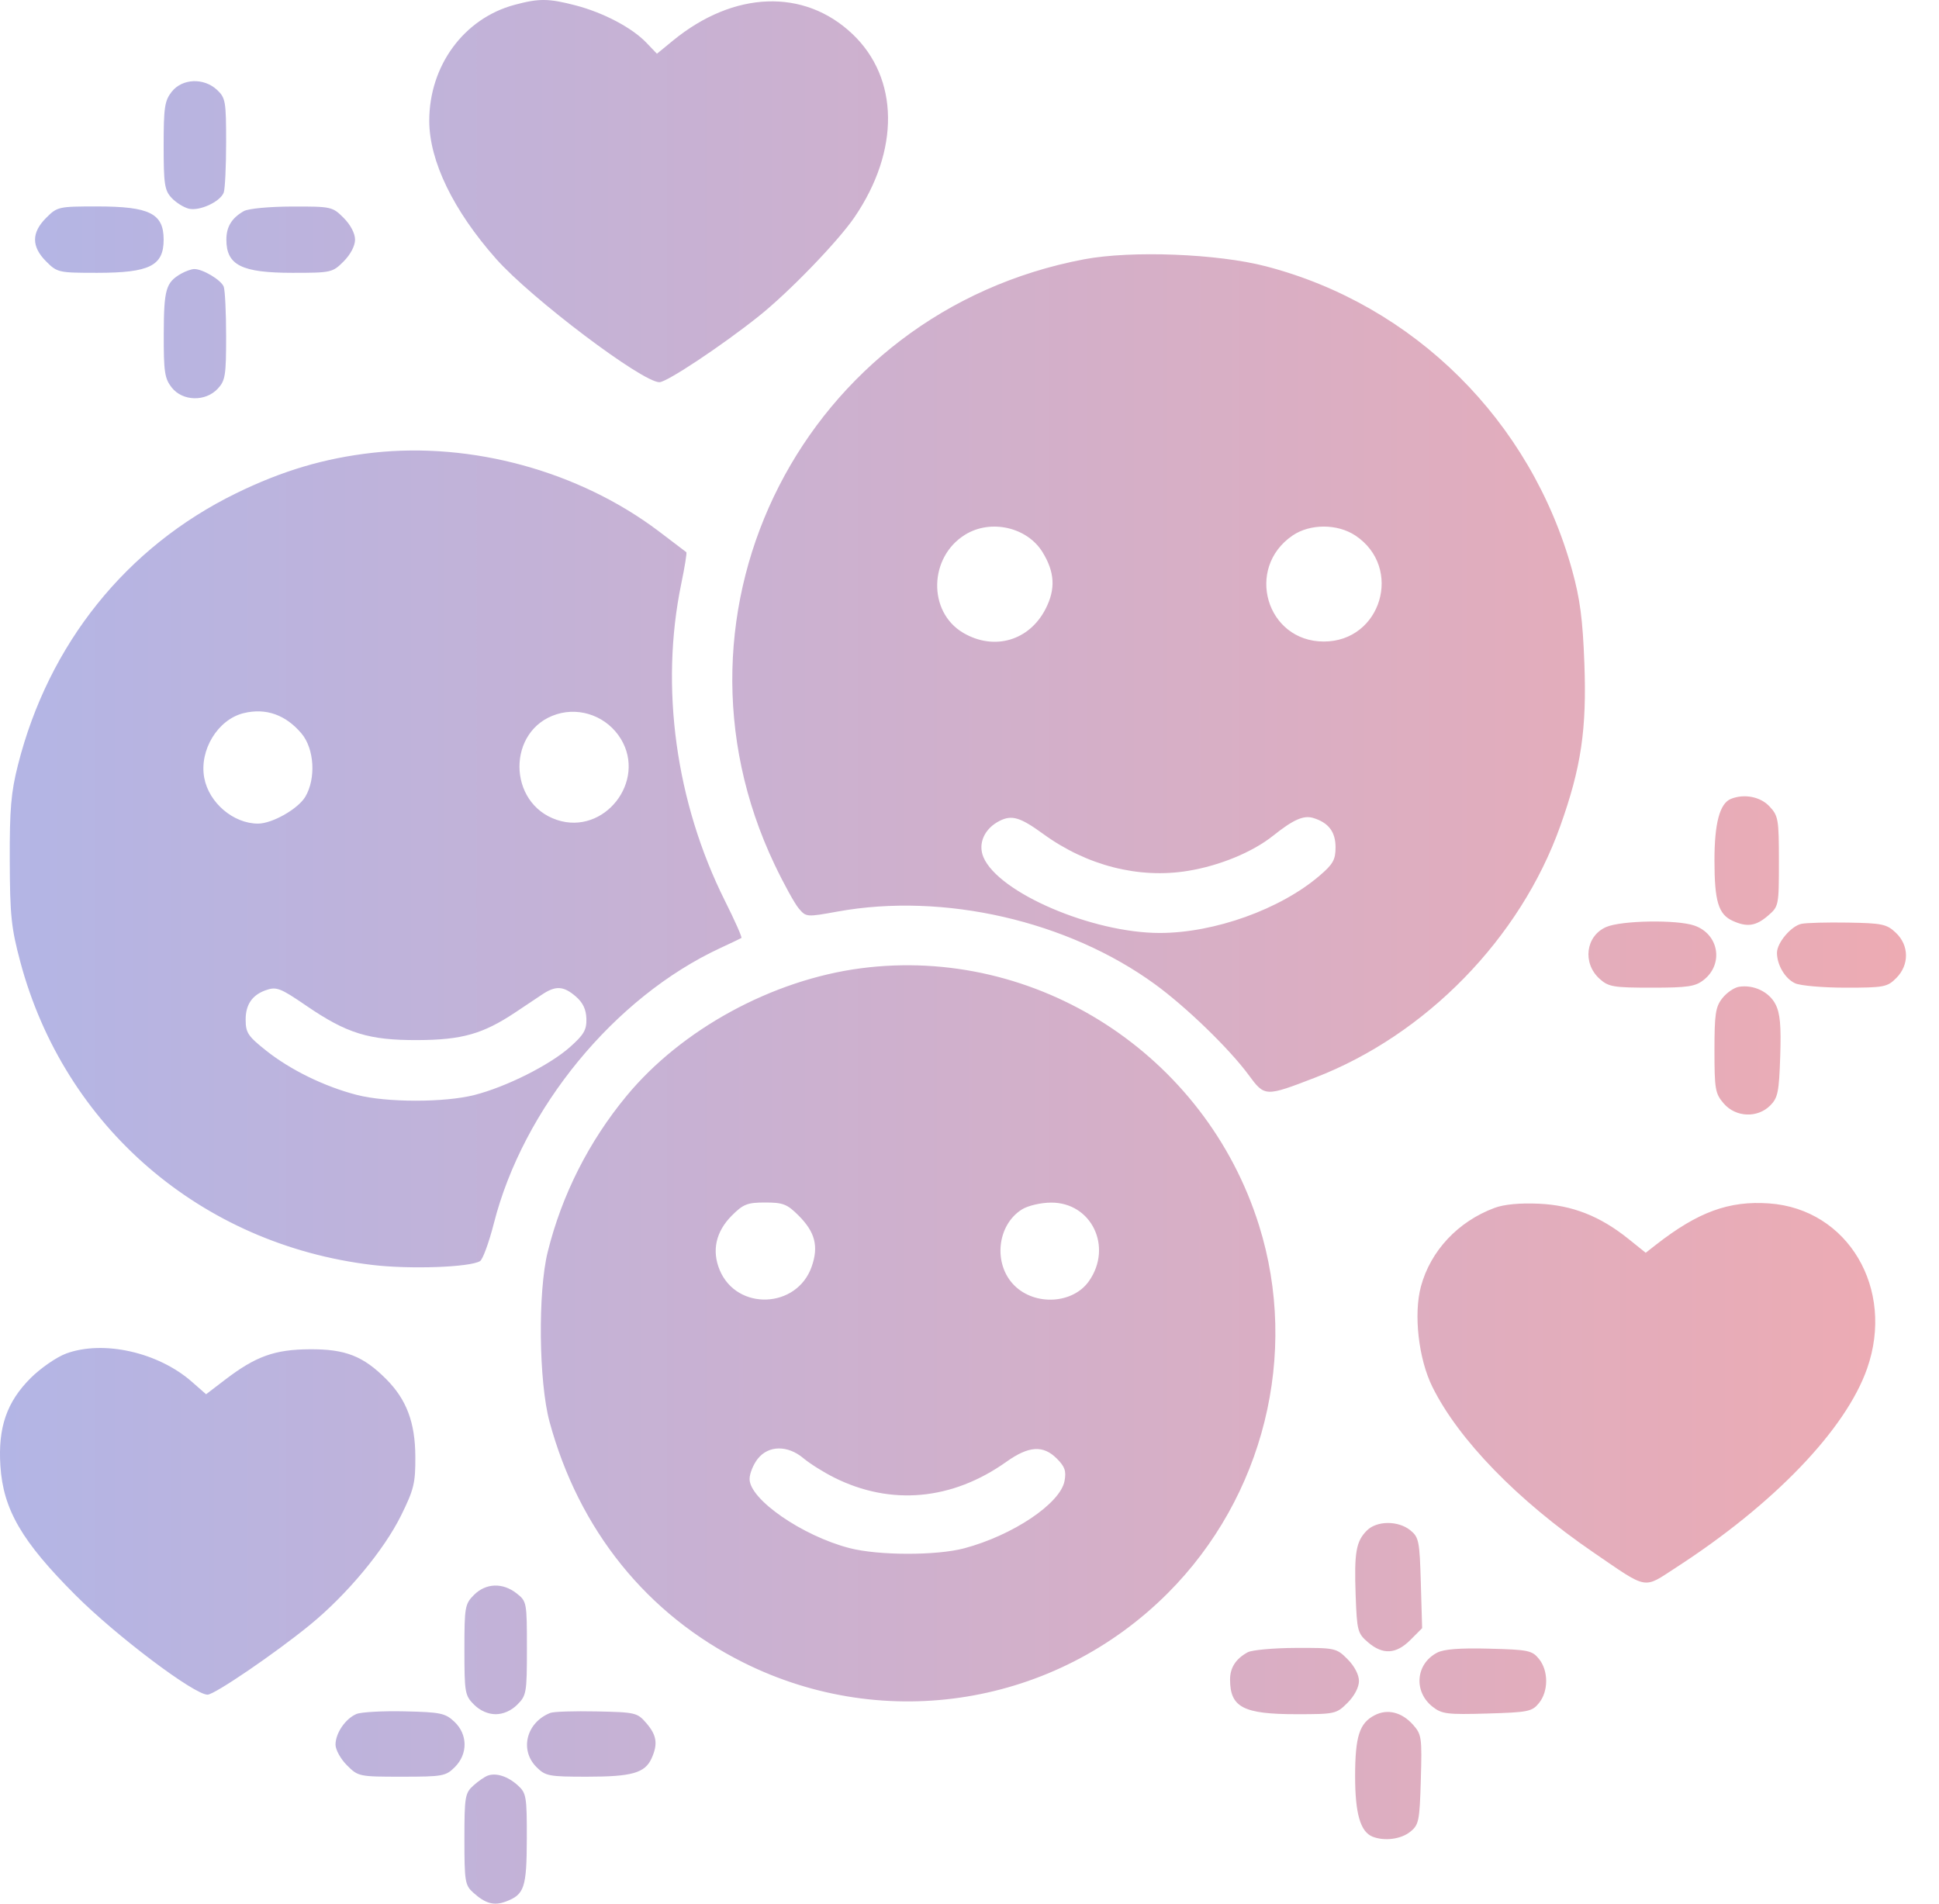 <svg width="55" height="54" viewBox="0 0 55 54" fill="none" xmlns="http://www.w3.org/2000/svg">
<path fill-rule="evenodd" clip-rule="evenodd" d="M14.592 0.138C13.159 0.524 12.176 1.862 12.176 3.426C12.176 4.565 12.858 5.972 14.073 7.344C15.065 8.464 18.214 10.842 18.705 10.842C18.915 10.842 20.48 9.802 21.525 8.968C22.387 8.28 23.773 6.845 24.241 6.157C25.527 4.266 25.503 2.22 24.18 0.965C22.811 -0.335 20.814 -0.262 19.089 1.151L18.634 1.524L18.333 1.21C17.927 0.785 17.116 0.359 16.328 0.153C15.559 -0.047 15.29 -0.05 14.592 0.138ZM4.871 2.602C4.67 2.858 4.642 3.047 4.642 4.132C4.642 5.223 4.668 5.399 4.866 5.612C4.99 5.745 5.209 5.883 5.353 5.919C5.657 5.995 6.245 5.725 6.346 5.463C6.383 5.364 6.414 4.723 6.414 4.038C6.414 2.879 6.397 2.775 6.158 2.551C5.784 2.2 5.169 2.224 4.871 2.602ZM1.309 6.18C0.889 6.6 0.889 6.995 1.309 7.416C1.624 7.731 1.662 7.739 2.755 7.739C4.242 7.739 4.642 7.54 4.642 6.798C4.642 6.055 4.242 5.856 2.755 5.856C1.662 5.856 1.624 5.864 1.309 6.18ZM6.913 5.99C6.573 6.185 6.421 6.433 6.421 6.798C6.421 7.523 6.853 7.739 8.299 7.739C9.394 7.739 9.432 7.731 9.747 7.416C9.942 7.22 10.071 6.975 10.071 6.798C10.071 6.62 9.942 6.375 9.747 6.18C9.43 5.863 9.398 5.856 8.279 5.859C7.627 5.861 7.039 5.917 6.913 5.99ZM30.753 7.355C22.833 8.851 18.522 17.281 21.972 24.526C22.233 25.075 22.542 25.635 22.658 25.771C22.866 26.016 22.879 26.017 23.755 25.858C26.766 25.312 30.288 26.118 32.763 27.921C33.651 28.568 34.871 29.75 35.417 30.492C35.874 31.114 35.886 31.115 37.302 30.569C40.451 29.354 43.118 26.62 44.254 23.441C44.85 21.773 45.01 20.697 44.941 18.82C44.894 17.564 44.818 16.986 44.593 16.172C43.42 11.933 40.111 8.649 35.911 7.555C34.537 7.196 32.093 7.102 30.753 7.355ZM5.14 7.762C4.704 8.012 4.649 8.204 4.645 9.47C4.642 10.551 4.67 10.737 4.871 10.993C5.178 11.383 5.824 11.401 6.174 11.029C6.391 10.797 6.414 10.653 6.414 9.542C6.414 8.865 6.383 8.231 6.346 8.132C6.272 7.941 5.744 7.626 5.506 7.632C5.427 7.634 5.262 7.693 5.14 7.762ZM10.585 12.842C9.211 12.995 8.009 13.351 6.691 13.996C3.582 15.518 1.377 18.267 0.509 21.701C0.312 22.477 0.272 22.953 0.277 24.415C0.282 25.971 0.319 26.323 0.577 27.288C1.827 31.963 5.706 35.303 10.559 35.882C11.632 36.01 13.331 35.949 13.617 35.773C13.694 35.725 13.87 35.244 14.008 34.704C14.839 31.44 17.432 28.286 20.431 26.893C20.736 26.752 21.005 26.623 21.03 26.607C21.055 26.591 20.845 26.116 20.562 25.552C19.168 22.763 18.718 19.495 19.323 16.564C19.422 16.086 19.488 15.68 19.468 15.664C19.449 15.647 19.092 15.376 18.674 15.061C16.42 13.365 13.386 12.533 10.585 12.842ZM27.383 15.163C26.345 15.796 26.31 17.356 27.321 17.951C28.199 18.467 29.198 18.176 29.66 17.268C29.946 16.707 29.92 16.229 29.571 15.662C29.136 14.955 28.108 14.72 27.383 15.163ZM36.664 15.191C35.307 16.117 35.921 18.198 37.55 18.198C39.18 18.198 39.807 16.101 38.448 15.193C37.938 14.853 37.161 14.852 36.664 15.191ZM6.913 20.229C6.178 20.408 5.646 21.28 5.794 22.067C5.926 22.772 6.62 23.363 7.318 23.363C7.723 23.363 8.456 22.946 8.661 22.6C8.967 22.081 8.916 21.24 8.553 20.808C8.104 20.275 7.541 20.076 6.913 20.229ZM15.793 20.26C14.377 20.7 14.384 22.792 15.803 23.26C17.138 23.701 18.345 22.164 17.61 20.959C17.231 20.337 16.478 20.047 15.793 20.26ZM49.099 22.661C48.781 22.789 48.631 23.349 48.631 24.405C48.631 25.566 48.742 25.936 49.147 26.121C49.555 26.307 49.806 26.271 50.148 25.976C50.455 25.712 50.459 25.693 50.459 24.434C50.459 23.237 50.442 23.142 50.19 22.873C49.933 22.599 49.475 22.51 49.099 22.661ZM28.357 23.284C27.922 23.502 27.732 23.93 27.896 24.317C28.323 25.323 30.981 26.465 32.897 26.465C34.444 26.465 36.315 25.795 37.429 24.841C37.811 24.515 37.883 24.388 37.883 24.036C37.883 23.596 37.685 23.336 37.25 23.203C36.977 23.12 36.685 23.249 36.11 23.708C35.528 24.172 34.599 24.556 33.7 24.703C32.305 24.933 30.826 24.556 29.588 23.654C28.941 23.183 28.701 23.111 28.357 23.284ZM45.56 26.296C44.977 26.55 44.88 27.322 45.374 27.767C45.625 27.993 45.763 28.017 46.849 28.017C47.876 28.017 48.087 27.985 48.326 27.797C48.9 27.345 48.756 26.497 48.063 26.256C47.569 26.083 45.991 26.109 45.56 26.296ZM51.098 26.206C50.805 26.268 50.404 26.744 50.404 27.029C50.404 27.373 50.637 27.765 50.919 27.893C51.068 27.961 51.713 28.017 52.353 28.017C53.44 28.017 53.534 27.999 53.788 27.744C54.161 27.371 54.155 26.815 53.774 26.457C53.516 26.214 53.386 26.187 52.417 26.171C51.828 26.161 51.234 26.177 51.098 26.206ZM24.417 27.467C21.905 27.796 19.332 29.198 17.77 31.09C16.702 32.382 15.935 33.9 15.536 35.512C15.254 36.646 15.282 39.203 15.588 40.332C16.42 43.4 18.352 45.798 21.096 47.165C25.119 49.17 29.936 48.381 33.122 45.195C35.848 42.468 36.856 38.408 35.712 34.759C34.194 29.915 29.394 26.816 24.417 27.467ZM49.325 27.992C49.189 28.014 48.978 28.159 48.854 28.316C48.661 28.561 48.631 28.764 48.631 29.798C48.631 30.898 48.652 31.021 48.893 31.301C49.233 31.696 49.848 31.723 50.212 31.36C50.429 31.143 50.463 30.977 50.496 29.966C50.525 29.087 50.493 28.741 50.361 28.485C50.18 28.134 49.741 27.925 49.325 27.992ZM7.522 28.095C7.15 28.232 6.968 28.502 6.968 28.918C6.968 29.296 7.031 29.39 7.55 29.803C8.238 30.35 9.206 30.823 10.122 31.059C10.965 31.277 12.604 31.278 13.455 31.062C14.355 30.833 15.589 30.215 16.166 29.703C16.562 29.351 16.642 29.214 16.633 28.897C16.625 28.631 16.533 28.439 16.332 28.266C15.984 27.966 15.762 27.954 15.377 28.211C15.217 28.317 14.88 28.542 14.628 28.711C13.702 29.329 13.107 29.499 11.844 29.504C10.462 29.509 9.839 29.317 8.688 28.529C7.942 28.018 7.838 27.979 7.522 28.095ZM20.761 34.479C20.305 34.935 20.184 35.476 20.415 36.029C20.901 37.191 22.607 37.125 23.024 35.928C23.225 35.353 23.121 34.95 22.652 34.481C22.327 34.156 22.211 34.111 21.705 34.111C21.201 34.111 21.084 34.156 20.761 34.479ZM28.991 34.305C28.278 34.748 28.165 35.857 28.771 36.463C29.358 37.05 30.436 36.988 30.889 36.34C31.57 35.368 30.96 34.107 29.813 34.114C29.523 34.115 29.161 34.2 28.991 34.305ZM42.393 34.264C41.356 34.65 40.579 35.48 40.305 36.491C40.093 37.279 40.236 38.545 40.629 39.339C41.37 40.838 43.048 42.565 45.185 44.028C46.766 45.11 46.596 45.078 47.535 44.47C50.317 42.671 52.353 40.551 52.96 38.823C53.757 36.557 52.418 34.296 50.185 34.137C49.044 34.055 48.164 34.377 46.963 35.316L46.681 35.537L46.188 35.141C45.382 34.495 44.597 34.187 43.647 34.145C43.113 34.121 42.662 34.163 42.393 34.264ZM1.877 38.395C1.606 38.495 1.153 38.808 0.868 39.092C0.19 39.771 -0.059 40.492 0.011 41.581C0.091 42.82 0.615 43.723 2.144 45.251C3.305 46.412 5.508 48.072 5.887 48.072C6.084 48.072 7.794 46.907 8.789 46.095C9.839 45.237 10.887 43.979 11.377 42.988C11.741 42.251 11.785 42.07 11.781 41.322C11.777 40.349 11.532 39.699 10.95 39.116C10.302 38.467 9.796 38.269 8.797 38.274C7.792 38.279 7.258 38.47 6.379 39.142L5.846 39.55L5.442 39.196C4.488 38.358 2.932 38.008 1.877 38.395ZM21.492 41.383C21.366 41.544 21.262 41.801 21.262 41.955C21.262 42.532 22.753 43.565 24.092 43.913C24.912 44.127 26.56 44.13 27.351 43.92C28.728 43.553 30.073 42.651 30.195 42.013C30.249 41.729 30.206 41.605 29.978 41.376C29.59 40.988 29.183 41.013 28.546 41.466C27.008 42.56 25.266 42.718 23.657 41.911C23.358 41.761 22.968 41.516 22.789 41.365C22.342 40.989 21.796 40.996 21.492 41.383ZM38.772 43.415C38.464 43.724 38.41 44.035 38.453 45.252C38.49 46.261 38.509 46.333 38.803 46.586C39.222 46.946 39.6 46.926 40.006 46.52L40.339 46.186L40.302 44.903C40.268 43.711 40.246 43.605 40.003 43.408C39.66 43.131 39.053 43.134 38.772 43.415ZM13.445 45.242C13.188 45.499 13.173 45.582 13.173 46.798C13.173 48.014 13.188 48.097 13.445 48.354C13.617 48.526 13.844 48.626 14.06 48.626C14.276 48.626 14.503 48.526 14.674 48.354C14.933 48.096 14.946 48.016 14.946 46.755C14.946 45.454 14.941 45.424 14.654 45.199C14.259 44.888 13.782 44.905 13.445 45.242ZM35.39 46.87C35.054 47.054 34.891 47.306 34.891 47.641C34.891 48.431 35.264 48.626 36.778 48.626C37.87 48.626 37.908 48.617 38.224 48.302C38.419 48.107 38.547 47.861 38.547 47.684C38.547 47.507 38.419 47.261 38.224 47.066C37.907 46.749 37.874 46.742 36.755 46.746C36.126 46.748 35.511 46.804 35.39 46.87ZM40.764 46.881C40.155 47.199 40.09 47.985 40.636 48.415C40.898 48.621 41.05 48.64 42.185 48.607C43.351 48.573 43.458 48.551 43.654 48.309C43.925 47.974 43.925 47.394 43.654 47.059C43.459 46.818 43.351 46.795 42.242 46.767C41.412 46.745 40.955 46.78 40.764 46.881ZM10.111 48.62C9.798 48.753 9.517 49.164 9.517 49.49C9.517 49.634 9.663 49.897 9.841 50.075C10.16 50.394 10.183 50.399 11.397 50.399C12.558 50.399 12.645 50.383 12.901 50.127C13.275 49.754 13.269 49.197 12.888 48.839C12.629 48.596 12.497 48.568 11.475 48.545C10.855 48.531 10.241 48.565 10.111 48.62ZM15.611 48.589C14.931 48.857 14.731 49.64 15.218 50.127C15.473 50.381 15.566 50.399 16.653 50.399C17.923 50.399 18.292 50.294 18.48 49.883C18.666 49.474 18.63 49.224 18.336 48.882C18.078 48.582 18.027 48.57 16.923 48.547C16.293 48.534 15.703 48.552 15.611 48.589ZM38.993 48.655C38.561 48.878 38.44 49.252 38.438 50.377C38.437 51.448 38.588 51.968 38.94 52.103C39.28 52.233 39.742 52.171 40.003 51.96C40.246 51.764 40.268 51.657 40.302 50.481C40.337 49.283 40.324 49.198 40.08 48.924C39.762 48.568 39.356 48.467 38.993 48.655ZM13.838 50.367C13.747 50.4 13.56 50.529 13.423 50.654C13.191 50.864 13.173 50.974 13.173 52.172C13.173 53.37 13.191 53.479 13.423 53.687C13.772 54.002 14.015 54.067 14.357 53.937C14.874 53.74 14.939 53.544 14.943 52.163C14.946 50.972 14.928 50.864 14.697 50.653C14.411 50.391 14.079 50.281 13.838 50.367Z" fill="url(#paint0_linear_179_708)"/>
<defs>
<linearGradient id="paint0_linear_179_708" x1="0" y1="27" x2="54.064" y2="27" gradientUnits="userSpaceOnUse">
<stop stop-color="#B3B5E5"/>
<stop offset="1" stop-color="#EDABB3"/>
</linearGradient>
</defs>
</svg>
